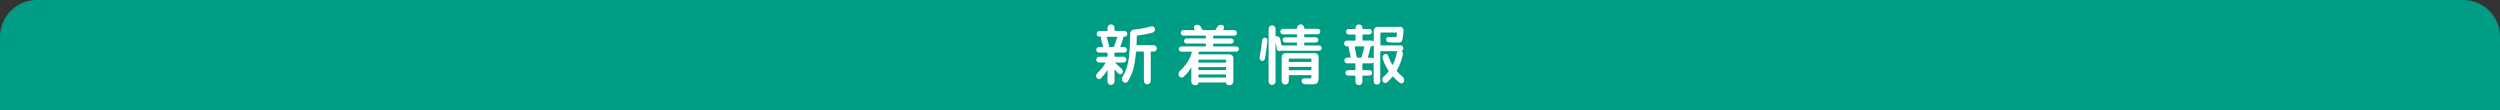 <?xml version="1.0" encoding="utf-8"?>
<!-- Generator: Adobe Illustrator 27.4.1, SVG Export Plug-In . SVG Version: 6.00 Build 0)  -->
<svg version="1.1" id="レイヤー_1" xmlns="http://www.w3.org/2000/svg" xmlns:xlink="http://www.w3.org/1999/xlink" x="0px"
	 y="0px" viewBox="0 0 680 30" style="enable-background:new 0 0 680 30;" xml:space="preserve">
<rect x="0" y="0" width="680" height="30" fill="#333333" stroke="none"/>
<style type="text/css">
	.st0{fill:#009D85;}
	.st1{fill:#FFFFFF;}
</style>
<g>
	<path class="st0" d="M670,0H10C4.48,0,0,4.48,0,10v20h680V10C680,4.48,675.52,0,670,0z"/>
	<g>
		<path class="st1" d="M302.86,22.83c-0.19,0.18-0.41,0.27-0.68,0.27c-0.26,0-0.49-0.09-0.67-0.27c-0.18-0.18-0.27-0.4-0.27-0.67
			v-3.02c0-0.02-0.01-0.04-0.04-0.04s-0.04,0.01-0.05,0.02c-0.5,0.82-1.06,1.54-1.66,2.16c-0.17,0.17-0.37,0.25-0.59,0.23
			c-0.23-0.01-0.41-0.11-0.56-0.31c-0.16-0.2-0.22-0.43-0.19-0.67c0.03-0.24,0.13-0.44,0.31-0.61c0.9-0.84,1.63-1.76,2.2-2.77
			c0.02-0.02,0.02-0.05,0-0.09s-0.05-0.05-0.09-0.05h-1.6c-0.22,0-0.4-0.08-0.56-0.23c-0.16-0.15-0.23-0.33-0.23-0.55
			s0.08-0.4,0.23-0.56s0.34-0.23,0.56-0.23h2.11c0.11,0,0.16-0.05,0.16-0.16v-0.81c0-0.11-0.05-0.16-0.16-0.16h-2.14
			c-0.2,0-0.38-0.08-0.53-0.22c-0.15-0.15-0.23-0.33-0.23-0.53s0.08-0.38,0.23-0.54c0.15-0.16,0.33-0.23,0.53-0.23h1.03
			c0.11,0,0.14-0.04,0.09-0.11c-0.02-0.05-0.04-0.09-0.05-0.13c-0.23-0.88-0.4-1.49-0.52-1.84c-0.07-0.19-0.05-0.39,0.05-0.59
			c0.06-0.08,0.04-0.13-0.07-0.13h-0.4c-0.22,0-0.4-0.07-0.56-0.22s-0.23-0.33-0.23-0.55s0.08-0.4,0.23-0.56
			c0.16-0.16,0.34-0.23,0.56-0.23h2.02c0.11,0,0.16-0.05,0.16-0.16V7.58c0-0.26,0.09-0.49,0.27-0.67c0.18-0.19,0.4-0.28,0.67-0.28
			c0.26,0,0.49,0.09,0.68,0.28c0.19,0.19,0.28,0.41,0.28,0.67v0.68c0,0.11,0.05,0.16,0.16,0.16h2.52c0.22,0,0.4,0.08,0.56,0.23
			c0.16,0.16,0.23,0.34,0.23,0.56s-0.08,0.4-0.23,0.55S306.03,10,305.82,10h-0.22c-0.08,0-0.11,0.05-0.09,0.14
			c0.02,0.12,0.02,0.24-0.02,0.36c-0.22,0.76-0.47,1.48-0.76,2.16c-0.05,0.08-0.02,0.13,0.09,0.13h0.95c0.2,0,0.38,0.08,0.54,0.23
			c0.16,0.16,0.23,0.34,0.23,0.54s-0.08,0.38-0.23,0.53c-0.16,0.15-0.34,0.22-0.54,0.22h-2.48c-0.11,0-0.16,0.05-0.16,0.16v0.81
			c0,0.11,0.05,0.16,0.16,0.16h2.29c0.22,0,0.4,0.08,0.56,0.23c0.16,0.16,0.23,0.34,0.23,0.56s-0.08,0.4-0.23,0.55
			c-0.16,0.15-0.34,0.23-0.56,0.23h-2.21c-0.02,0-0.04,0.01-0.05,0.04c-0.01,0.02-0.01,0.05,0.02,0.07h0.02
			c0.01,0,0.02,0.01,0.02,0.02c0.68,0.6,1.28,1.15,1.8,1.66c0.16,0.16,0.24,0.35,0.24,0.58c0.01,0.23-0.06,0.42-0.21,0.58
			c-0.13,0.16-0.3,0.24-0.51,0.24c-0.21,0.01-0.39-0.07-0.53-0.22c-0.06-0.07-0.2-0.23-0.41-0.46c-0.22-0.23-0.38-0.41-0.5-0.53
			c-0.05-0.02-0.08-0.01-0.11,0.05v3.13C303.14,22.43,303.04,22.65,302.86,22.83z M301.62,12.16c0.04,0.18,0.03,0.34-0.02,0.49
			c-0.02,0.1,0,0.14,0.07,0.14h1.08c0.12,0,0.2-0.05,0.23-0.14c0.34-0.73,0.62-1.51,0.85-2.34l0.05-0.16
			c0.02-0.02,0.03-0.05,0.01-0.09c-0.02-0.04-0.04-0.05-0.08-0.05h-2.74c-0.1,0-0.11,0.05-0.05,0.14l0.05,0.16
			C301.29,10.94,301.47,11.56,301.62,12.16z M313.81,12.32c0.23,0,0.43,0.08,0.59,0.25c0.17,0.17,0.25,0.37,0.25,0.61
			c0,0.23-0.08,0.43-0.24,0.59s-0.36,0.25-0.6,0.25h-0.67c-0.1,0-0.14,0.05-0.14,0.16v7.83c0,0.25-0.09,0.47-0.28,0.65
			c-0.19,0.18-0.4,0.27-0.66,0.27c-0.25,0-0.47-0.09-0.65-0.27c-0.18-0.18-0.27-0.4-0.27-0.65v-7.83c0-0.11-0.05-0.16-0.14-0.16
			h-1.82c-0.12,0-0.18,0.05-0.18,0.14c-0.16,1.9-0.41,3.46-0.76,4.69c-0.35,1.23-0.85,2.33-1.49,3.29
			c-0.13,0.22-0.32,0.34-0.57,0.36c-0.25,0.02-0.46-0.05-0.66-0.22c-0.19-0.18-0.31-0.4-0.34-0.67c-0.04-0.26,0.02-0.51,0.16-0.74
			c0.74-1.19,1.27-2.61,1.57-4.27c0.3-1.66,0.46-4.12,0.49-7.4c0-0.29,0.1-0.54,0.29-0.77c0.19-0.22,0.43-0.34,0.72-0.37
			c1.72-0.18,3.27-0.47,4.66-0.88c0.23-0.07,0.45-0.05,0.66,0.06s0.35,0.29,0.41,0.51c0.06,0.24,0.03,0.47-0.08,0.68
			c-0.11,0.22-0.29,0.36-0.53,0.43c-1.22,0.36-2.62,0.63-4.18,0.81c-0.1,0.02-0.14,0.08-0.14,0.18c-0.02,1.02-0.05,1.78-0.07,2.29
			c0,0.1,0.05,0.14,0.14,0.14H313.81z"/>
		<path class="st1" d="M336.27,12.62c0.2,0,0.37,0.07,0.51,0.22c0.14,0.14,0.21,0.31,0.21,0.5c0,0.19-0.07,0.36-0.21,0.5
			c-0.14,0.14-0.31,0.22-0.51,0.22h-10.01c-0.1,0-0.16,0.05-0.18,0.14c-0.01,0.05-0.03,0.12-0.06,0.22
			c-0.03,0.1-0.05,0.17-0.06,0.22c-0.02,0.1,0.01,0.14,0.11,0.14h8.37c0.28,0,0.52,0.1,0.72,0.3c0.2,0.2,0.31,0.44,0.31,0.71v6.37
			c0,0.26-0.1,0.5-0.29,0.69c-0.19,0.2-0.43,0.3-0.7,0.3h-0.36c-0.17,0-0.32-0.06-0.44-0.19s-0.19-0.27-0.19-0.44
			c0-0.06-0.03-0.09-0.09-0.09h-7.33c-0.07,0-0.11,0.03-0.11,0.09c0,0.17-0.06,0.32-0.18,0.44c-0.12,0.13-0.26,0.19-0.43,0.19h-0.34
			c-0.28,0-0.51-0.09-0.69-0.28c-0.19-0.19-0.28-0.42-0.28-0.69v-3.76c0-0.02-0.01-0.04-0.03-0.04c-0.02,0-0.03,0.01-0.04,0.02
			c-0.53,0.91-1.21,1.75-2.03,2.5c-0.18,0.17-0.4,0.23-0.65,0.19s-0.44-0.17-0.58-0.37c-0.14-0.23-0.2-0.47-0.16-0.74
			c0.04-0.26,0.16-0.49,0.36-0.67c1.62-1.46,2.72-3.17,3.29-5.11c0.02-0.1-0.01-0.14-0.11-0.14h-2.75c-0.2,0-0.38-0.07-0.51-0.22
			c-0.14-0.14-0.21-0.31-0.21-0.5c0-0.19,0.07-0.36,0.21-0.5c0.14-0.14,0.31-0.22,0.51-0.22h6.52c0.1,0,0.14-0.05,0.14-0.16v-0.45
			c0-0.11-0.05-0.16-0.14-0.16h-5.09c-0.19,0-0.36-0.07-0.5-0.21s-0.21-0.3-0.21-0.5c0-0.19,0.07-0.35,0.21-0.49
			c0.14-0.13,0.3-0.2,0.5-0.2h5.09c0.1,0,0.14-0.05,0.14-0.16V9.85c0-0.11-0.05-0.16-0.14-0.16h-5.96c-0.2,0-0.38-0.07-0.52-0.22
			c-0.14-0.14-0.22-0.32-0.22-0.52c0-0.2,0.07-0.38,0.22-0.53c0.14-0.15,0.32-0.23,0.52-0.23h3.02c0.04,0,0.06-0.01,0.08-0.04
			c0.02-0.03,0.01-0.06-0.01-0.08c-0.02-0.02-0.05-0.06-0.07-0.12c-0.02-0.05-0.05-0.09-0.07-0.12c-0.12-0.19-0.14-0.4-0.05-0.62
			c0.08-0.22,0.24-0.36,0.47-0.42c0.26-0.08,0.52-0.08,0.77,0.02s0.45,0.26,0.59,0.5l0.43,0.76c0.05,0.08,0.12,0.13,0.22,0.13h3.15
			c0.1,0,0.17-0.04,0.23-0.13c0.05-0.08,0.17-0.31,0.38-0.68c0.13-0.24,0.32-0.42,0.58-0.54s0.51-0.15,0.77-0.09
			c0.24,0.06,0.41,0.2,0.51,0.42c0.1,0.22,0.09,0.44-0.03,0.66c-0.01,0.02-0.04,0.06-0.07,0.12c-0.04,0.05-0.06,0.09-0.07,0.12
			c-0.01,0.02-0.01,0.05,0.01,0.08c0.02,0.03,0.04,0.04,0.08,0.04h2.9c0.2,0,0.38,0.08,0.52,0.23c0.14,0.15,0.22,0.33,0.22,0.53
			c0,0.2-0.07,0.38-0.22,0.52c-0.14,0.14-0.32,0.22-0.52,0.22h-5.58c-0.11,0-0.16,0.05-0.16,0.16v0.45c0,0.11,0.05,0.16,0.16,0.16
			h4.72c0.19,0,0.36,0.07,0.5,0.2c0.14,0.13,0.21,0.29,0.21,0.49c0,0.19-0.07,0.36-0.21,0.5s-0.3,0.21-0.5,0.21h-4.72
			c-0.11,0-0.16,0.05-0.16,0.16v0.45c0,0.11,0.05,0.16,0.16,0.16H336.27z M325.96,16.37v0.5c0,0.11,0.05,0.16,0.16,0.16h7.22
			c0.1,0,0.14-0.05,0.14-0.16v-0.5c0-0.1-0.05-0.14-0.14-0.14h-7.22C326.01,16.22,325.96,16.27,325.96,16.37z M325.96,18.4v0.49
			c0,0.11,0.05,0.16,0.16,0.16h7.22c0.1,0,0.14-0.05,0.14-0.16V18.4c0-0.11-0.05-0.16-0.14-0.16h-7.22
			C326.01,18.24,325.96,18.29,325.96,18.4z M325.96,20.42v0.5c0,0.11,0.05,0.16,0.16,0.16h7.22c0.1,0,0.14-0.05,0.14-0.16v-0.5
			c0-0.11-0.05-0.16-0.14-0.16h-7.22C326.01,20.26,325.96,20.31,325.96,20.42z"/>
		<path class="st1" d="M343.2,16.55c-0.19-0.04-0.34-0.14-0.46-0.3c-0.11-0.16-0.15-0.35-0.12-0.55c0.3-1.61,0.53-3.2,0.68-4.79
			c0.02-0.2,0.11-0.37,0.27-0.49s0.33-0.18,0.52-0.17c0.19,0.01,0.35,0.1,0.49,0.25c0.13,0.16,0.19,0.34,0.16,0.54
			c-0.18,1.82-0.41,3.46-0.68,4.91c-0.04,0.19-0.14,0.35-0.31,0.47S343.41,16.58,343.2,16.55z M346.67,22.83
			c-0.19,0.18-0.41,0.27-0.67,0.27c-0.26,0-0.49-0.09-0.67-0.27c-0.18-0.18-0.27-0.4-0.27-0.67V7.84c0-0.26,0.09-0.49,0.27-0.67
			c0.18-0.18,0.4-0.27,0.67-0.27c0.26,0,0.49,0.09,0.67,0.27c0.19,0.18,0.28,0.4,0.28,0.67v1.93c0,0.1,0.04,0.13,0.13,0.11
			c0.25-0.06,0.49-0.02,0.71,0.12c0.22,0.14,0.36,0.33,0.41,0.57c0.17,0.74,0.29,1.3,0.36,1.67c0.02,0.08,0.08,0.13,0.18,0.13h0.05
			h3.85c0.1,0,0.14-0.05,0.14-0.16v-0.5c0-0.1-0.05-0.14-0.14-0.14h-3.06c-0.19,0-0.36-0.07-0.5-0.21c-0.14-0.14-0.21-0.3-0.21-0.5
			c0-0.19,0.07-0.36,0.21-0.5s0.3-0.21,0.5-0.21h3.06c0.1,0,0.14-0.05,0.14-0.14v-0.5c0-0.11-0.05-0.16-0.14-0.16h-3.65
			c-0.21,0-0.38-0.07-0.52-0.22c-0.14-0.14-0.22-0.32-0.22-0.52s0.07-0.38,0.22-0.53s0.32-0.22,0.52-0.22h3.65
			c0.1,0,0.14-0.05,0.14-0.14V7.62c0-0.26,0.1-0.5,0.3-0.69c0.2-0.2,0.43-0.3,0.71-0.3c0.26,0,0.49,0.1,0.68,0.29
			c0.19,0.19,0.29,0.43,0.29,0.7v0.07c0,0.1,0.05,0.14,0.16,0.14h3.47c0.2,0,0.38,0.07,0.52,0.22s0.22,0.33,0.22,0.53
			s-0.07,0.38-0.22,0.52c-0.14,0.14-0.32,0.22-0.52,0.22h-3.47c-0.11,0-0.16,0.05-0.16,0.16V10c0,0.1,0.05,0.14,0.16,0.14h2.97
			c0.19,0,0.36,0.07,0.5,0.21s0.21,0.3,0.21,0.5c0,0.19-0.07,0.36-0.21,0.5c-0.14,0.14-0.3,0.21-0.5,0.21h-2.97
			c-0.11,0-0.16,0.05-0.16,0.14v0.5c0,0.11,0.05,0.16,0.16,0.16h3.85c0.2,0,0.37,0.07,0.51,0.21c0.14,0.14,0.21,0.31,0.21,0.51
			s-0.07,0.38-0.21,0.51c-0.14,0.14-0.31,0.21-0.51,0.21h-9.99c-0.04,0-0.09-0.01-0.16-0.04c-0.12-0.02-0.21-0.01-0.27,0.04
			c-0.1,0.05-0.17,0.08-0.22,0.09c-0.19,0.04-0.37-0.01-0.53-0.13c-0.16-0.12-0.26-0.28-0.3-0.47c-0.14-0.77-0.26-1.35-0.34-1.75
			l-0.02-0.02v10.64C346.95,22.43,346.85,22.65,346.67,22.83z M355.98,21.34c0.36,0,0.57-0.02,0.63-0.05
			c0.06-0.04,0.09-0.18,0.09-0.43V20.6c0-0.11-0.05-0.16-0.14-0.16h-5.87c-0.1,0-0.14,0.05-0.14,0.16v1.44
			c0,0.28-0.1,0.51-0.29,0.69c-0.19,0.19-0.42,0.28-0.68,0.28c-0.26,0-0.49-0.09-0.68-0.28c-0.19-0.19-0.29-0.42-0.29-0.69v-6.55
			c0-0.28,0.1-0.52,0.31-0.72s0.44-0.31,0.72-0.31h7.99c0.28,0,0.52,0.1,0.72,0.31s0.31,0.44,0.31,0.72v5.36
			c0,0.96-0.13,1.55-0.38,1.77c-0.25,0.22-0.92,0.33-2.02,0.33c-0.46,0-0.92-0.01-1.39-0.04c-0.23-0.01-0.42-0.1-0.58-0.27
			s-0.25-0.37-0.26-0.59c-0.01-0.22,0.06-0.4,0.22-0.55c0.16-0.15,0.35-0.22,0.57-0.21C355.17,21.32,355.56,21.34,355.98,21.34z
			 M350.55,16.1v0.59c0,0.11,0.05,0.16,0.14,0.16h5.87c0.1,0,0.14-0.05,0.14-0.16V16.1c0-0.11-0.05-0.16-0.14-0.16h-5.87
			C350.6,15.94,350.55,15.99,350.55,16.1z M356.56,19.1c0.1,0,0.14-0.05,0.14-0.16v-0.59c0-0.11-0.05-0.16-0.14-0.16h-5.87
			c-0.1,0-0.14,0.05-0.14,0.16v0.59c0,0.11,0.05,0.16,0.14,0.16H356.56z"/>
		<path class="st1" d="M366.39,12.62c-0.22,0-0.4-0.08-0.56-0.23c-0.16-0.16-0.23-0.34-0.23-0.56c0-0.22,0.08-0.4,0.23-0.56
			c0.16-0.16,0.34-0.23,0.56-0.23h2.16c0.11,0,0.16-0.05,0.16-0.14V9.53c0-0.1-0.05-0.14-0.16-0.14h-1.71
			c-0.2,0-0.38-0.08-0.52-0.23c-0.14-0.15-0.22-0.33-0.22-0.53s0.07-0.38,0.22-0.52c0.14-0.14,0.32-0.22,0.52-0.22h1.71
			c0.11,0,0.16-0.05,0.16-0.14V7.58c0-0.26,0.09-0.49,0.27-0.67c0.18-0.19,0.4-0.28,0.67-0.28c0.26,0,0.49,0.09,0.67,0.28
			c0.19,0.19,0.28,0.41,0.28,0.67v0.16c0,0.1,0.05,0.14,0.16,0.14h1.66c0.2,0,0.38,0.07,0.52,0.22c0.14,0.14,0.22,0.32,0.22,0.52
			s-0.07,0.38-0.22,0.53c-0.14,0.15-0.32,0.23-0.52,0.23h-1.66c-0.11,0-0.16,0.05-0.16,0.14v1.37c0,0.1,0.05,0.14,0.16,0.14h2.25
			c0.22,0,0.4,0.08,0.56,0.23c0.02,0.02,0.04,0.03,0.06,0.02c0.02-0.01,0.03-0.03,0.03-0.05v-2.9c0-0.28,0.1-0.52,0.31-0.72
			c0.2-0.2,0.44-0.31,0.72-0.31h6.1c0.28,0,0.51,0.1,0.7,0.31c0.19,0.2,0.28,0.44,0.27,0.72c-0.07,1.03-0.16,1.77-0.26,2.22
			c-0.1,0.45-0.23,0.74-0.39,0.86c-0.16,0.12-0.42,0.18-0.79,0.18c-0.14,0-1-0.02-2.56-0.07c-0.2-0.01-0.38-0.09-0.52-0.24
			c-0.14-0.15-0.22-0.33-0.23-0.53c-0.01-0.19,0.06-0.36,0.21-0.5c0.15-0.14,0.33-0.21,0.53-0.2c0.77,0.04,1.36,0.05,1.76,0.05
			c0.18,0,0.29-0.05,0.33-0.15c0.04-0.1,0.09-0.42,0.13-0.94c0-0.11-0.05-0.16-0.14-0.16h-4.21c-0.11,0-0.16,0.05-0.16,0.16v3.2
			c0,0.1,0.05,0.14,0.16,0.14h5.33c0.22,0,0.4,0.08,0.55,0.23c0.15,0.16,0.22,0.34,0.22,0.56c0,0.29-0.13,0.51-0.38,0.67
			c-0.06,0.05-0.06,0.1,0,0.16c0.22,0.23,0.3,0.49,0.25,0.79c-0.3,1.54-0.85,3-1.64,4.39c-0.04,0.08-0.03,0.16,0.02,0.23
			c0.43,0.52,0.94,1,1.51,1.46c0.2,0.17,0.34,0.38,0.42,0.63s0.07,0.5-0.03,0.74c-0.1,0.22-0.25,0.36-0.47,0.43
			s-0.42,0.04-0.61-0.09c-0.64-0.46-1.25-1.01-1.84-1.66c-0.08-0.08-0.15-0.09-0.2-0.02c-0.43,0.54-0.92,1.05-1.46,1.53
			c-0.18,0.16-0.39,0.21-0.62,0.17c-0.23-0.04-0.42-0.17-0.55-0.37c-0.13-0.23-0.17-0.47-0.13-0.73s0.17-0.47,0.38-0.64
			c0.42-0.37,0.85-0.82,1.28-1.35c0.07-0.1,0.08-0.18,0.02-0.25c-0.67-1.02-1.2-2.11-1.58-3.28c-0.08-0.23-0.08-0.46,0.03-0.68
			c0.1-0.23,0.26-0.4,0.48-0.52c0.19-0.11,0.39-0.12,0.58-0.04c0.2,0.08,0.33,0.23,0.4,0.43c0.29,0.85,0.66,1.67,1.12,2.45
			c0.05,0.07,0.1,0.07,0.14,0c0.52-1.02,0.88-2.09,1.08-3.2c0.01-0.12,0.06-0.24,0.14-0.36c0.05-0.07,0.04-0.11-0.04-0.11h-4.43
			c-0.11,0-0.16,0.05-0.16,0.14v8.05c0,0.25-0.09,0.46-0.26,0.64s-0.39,0.26-0.64,0.26s-0.46-0.09-0.64-0.26s-0.26-0.39-0.26-0.64
			v-5.08c0-0.02-0.01-0.04-0.03-0.05c-0.02-0.01-0.04-0.01-0.06,0.02c-0.16,0.16-0.34,0.23-0.56,0.23h-2.25
			c-0.11,0-0.16,0.05-0.16,0.16v1.53c0,0.11,0.05,0.16,0.16,0.16h1.75c0.2,0,0.38,0.07,0.52,0.22c0.14,0.14,0.22,0.32,0.22,0.52
			s-0.07,0.38-0.22,0.52c-0.14,0.14-0.32,0.22-0.52,0.22h-1.75c-0.11,0-0.16,0.05-0.16,0.16v1.51c0,0.26-0.09,0.49-0.28,0.67
			c-0.19,0.18-0.41,0.27-0.67,0.27c-0.26,0-0.49-0.09-0.67-0.27c-0.18-0.18-0.27-0.4-0.27-0.67v-1.51c0-0.11-0.05-0.16-0.16-0.16
			h-1.84c-0.2,0-0.38-0.07-0.52-0.22c-0.14-0.14-0.22-0.32-0.22-0.52s0.07-0.38,0.22-0.52c0.14-0.14,0.32-0.22,0.52-0.22h1.84
			c0.11,0,0.16-0.05,0.16-0.16v-1.53c0-0.11-0.05-0.16-0.16-0.16h-2.07c-0.22,0-0.4-0.08-0.56-0.23s-0.23-0.34-0.23-0.56
			c0-0.22,0.08-0.4,0.23-0.55c0.16-0.15,0.34-0.22,0.56-0.22h0.81c0.11,0,0.15-0.06,0.13-0.18c-0.18-0.89-0.36-1.72-0.54-2.5
			c-0.01-0.06-0.02-0.14-0.02-0.25c0-0.08-0.04-0.13-0.13-0.13H366.39z M370.96,12.62h-2.38c-0.1,0-0.13,0.05-0.11,0.14
			c0.18,0.79,0.36,1.67,0.54,2.65c0,0.01,0,0.03,0.01,0.04c0.01,0.02,0.01,0.03,0.01,0.05c0,0.12,0.05,0.18,0.14,0.18h1.01
			c0.1,0,0.16-0.05,0.18-0.16V15.5c0.29-0.92,0.53-1.84,0.72-2.75C371.11,12.67,371.07,12.62,370.96,12.62z M373.57,12.37
			c-0.17,0.17-0.35,0.25-0.56,0.25h-0.09c-0.1,0-0.14,0.04-0.14,0.13c0,0.06-0.01,0.11-0.02,0.14c-0.2,0.97-0.44,1.85-0.7,2.65
			c-0.02,0.1,0.01,0.14,0.11,0.14h0.85c0.22,0,0.4,0.08,0.56,0.23c0.06,0.06,0.09,0.04,0.09-0.05v-3.44c0-0.02-0.01-0.04-0.03-0.05
			C373.62,12.36,373.59,12.36,373.57,12.37z"/>
	</g>
</g>
<g>
</g>
<g>
</g>
<g>
</g>
<g>
</g>
<g>
</g>
<g>
</g>
<g>
</g>
<g>
</g>
<g>
</g>
<g>
</g>
<g>
</g>
<g>
</g>
<g>
</g>
<g>
</g>
<g>
</g>
</svg>
